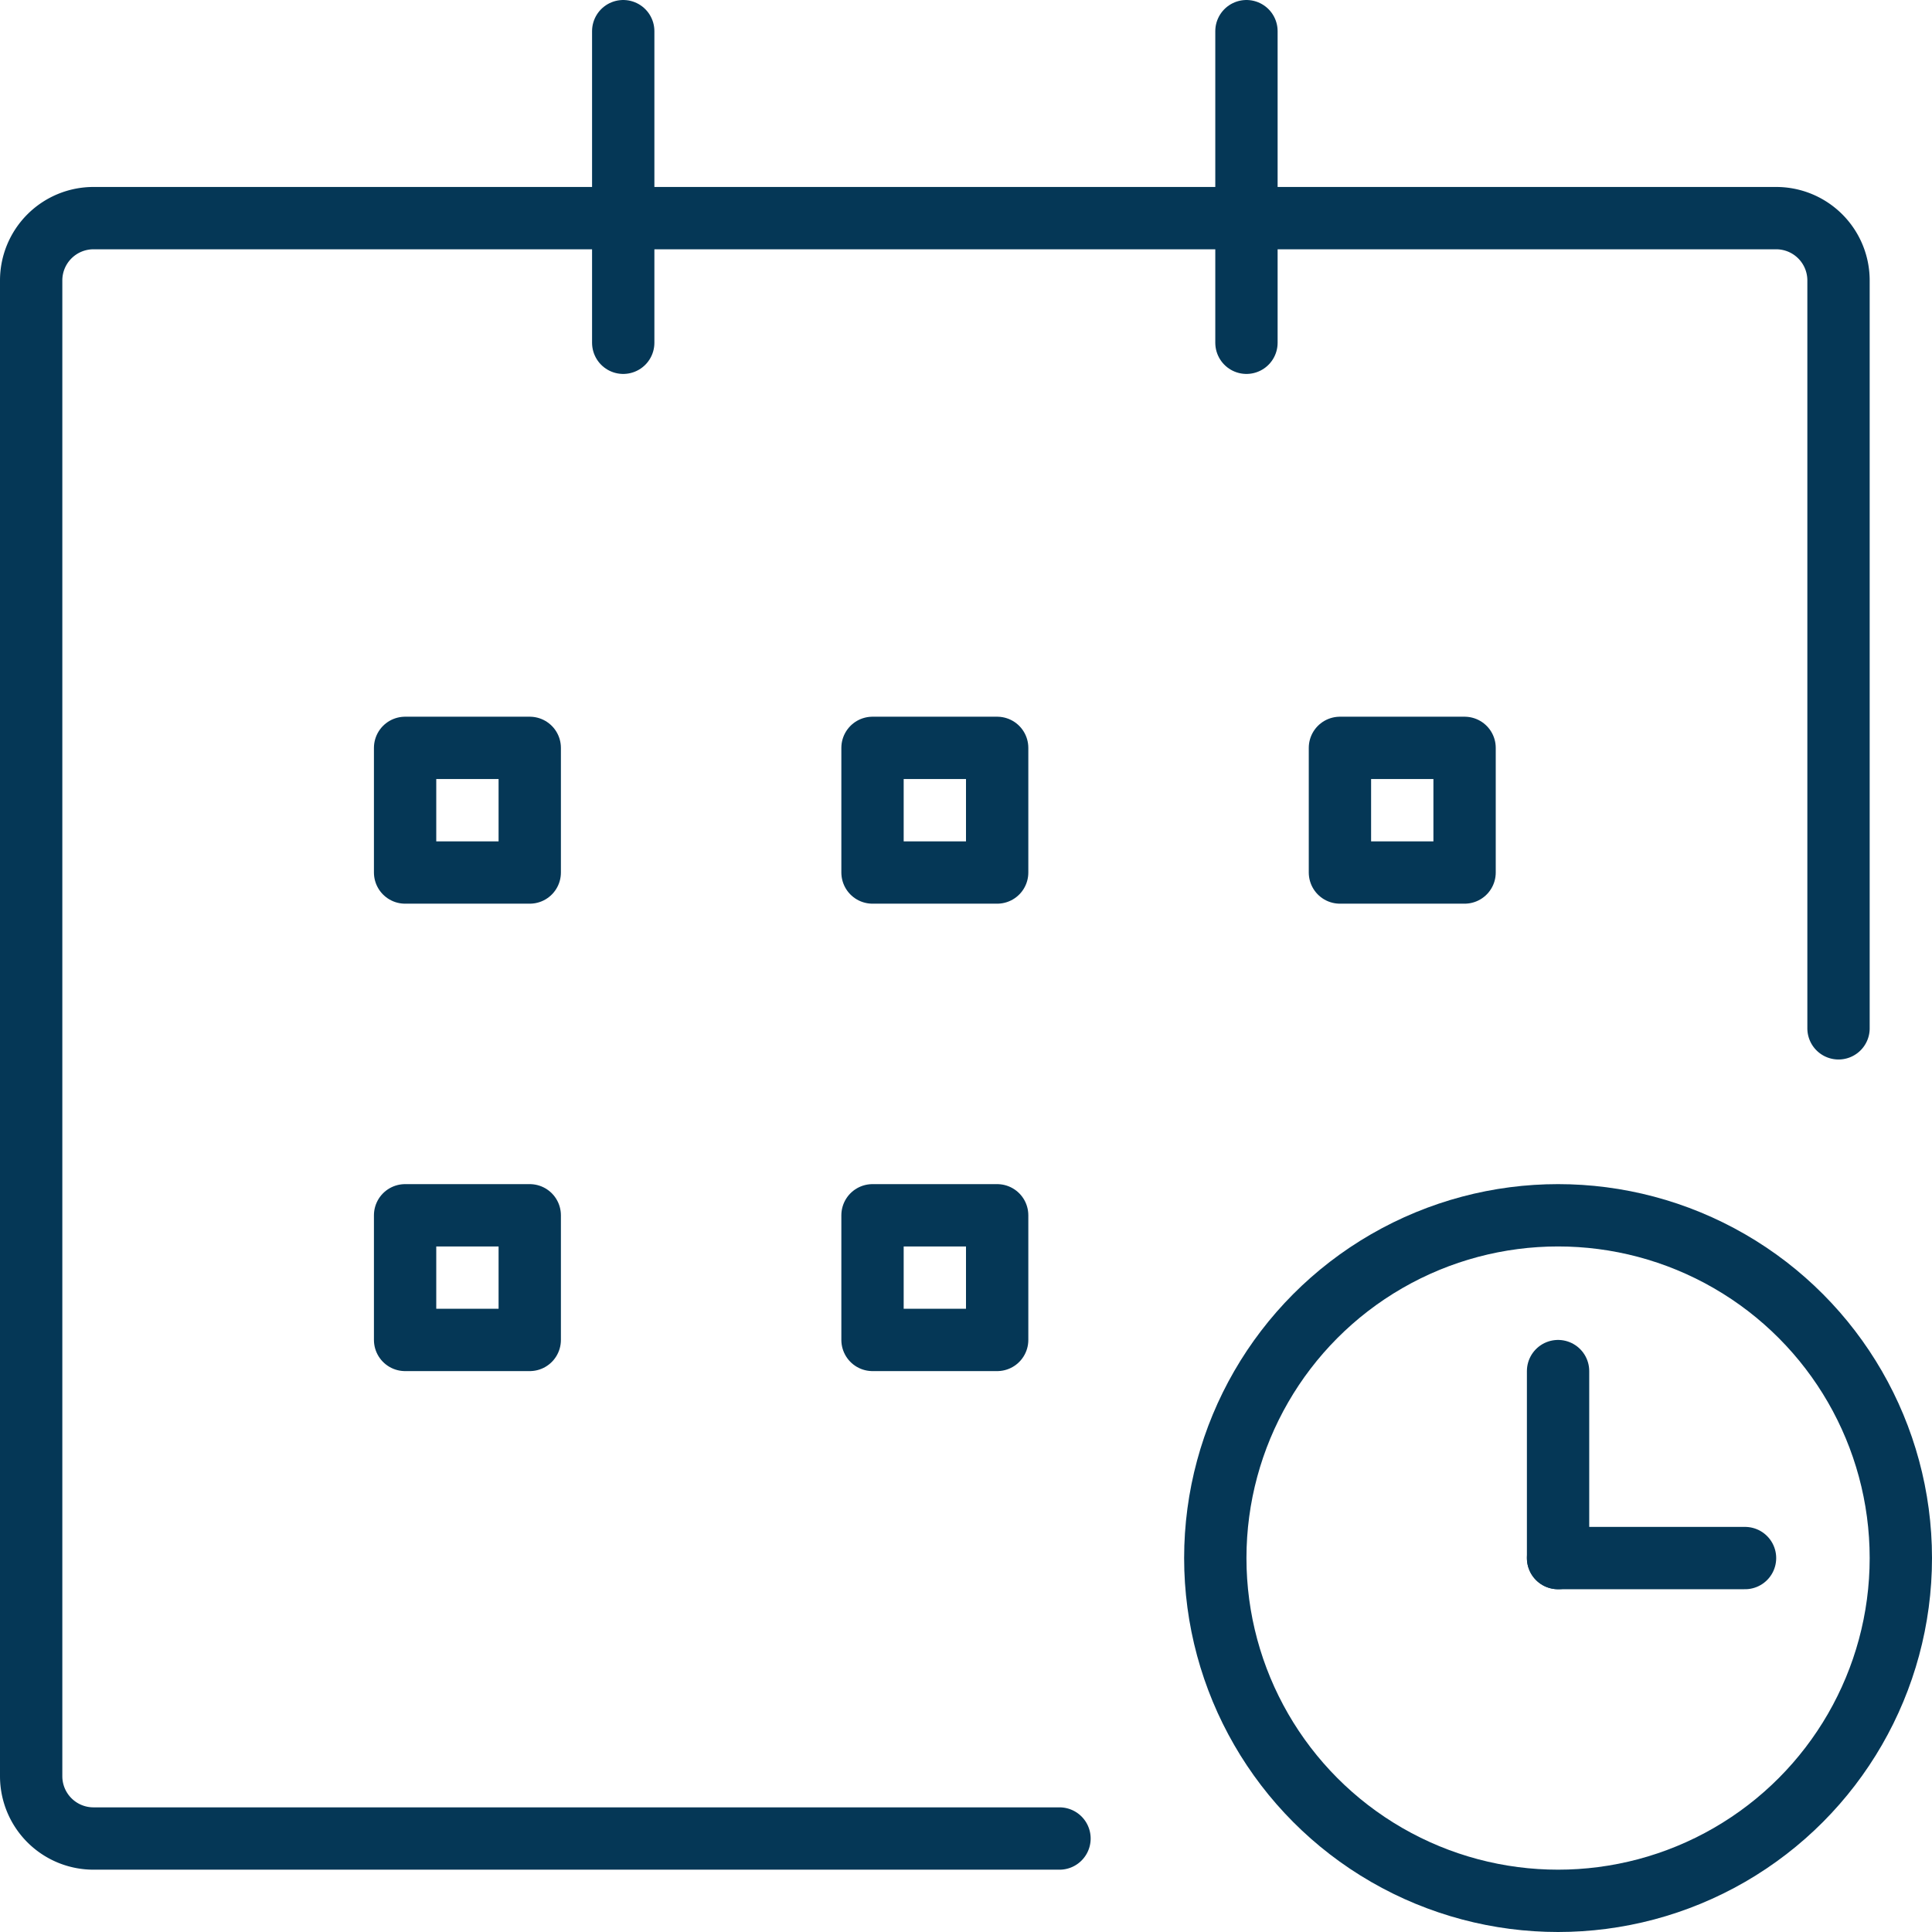 <svg xmlns="http://www.w3.org/2000/svg" width="62" height="62" viewBox="0 0 62 62">
  <g id="Group_16290" data-name="Group 16290" transform="translate(1 1)">
    <path id="Path_30297" data-name="Path 30297" d="M743,430H712a2,2,0,0,1-2-2V380a2,2,0,0,1,2-2h54a2,2,0,0,1,2,2v24" transform="translate(-710 -372)" fill="none" stroke="#053756" stroke-linecap="round" stroke-linejoin="round" stroke-width="2"/>
    <line id="Line_5683" data-name="Line 5683" y2="10" transform="translate(19)" fill="none" stroke="#053756" stroke-linecap="round" stroke-linejoin="round" stroke-width="2"/>
    <line id="Line_5684" data-name="Line 5684" y2="10" transform="translate(39)" fill="none" stroke="#053756" stroke-linecap="round" stroke-linejoin="round" stroke-width="2"/>
    <rect id="Rectangle_4986" data-name="Rectangle 4986" width="4" height="4" transform="translate(12 23)" fill="none" stroke="#053756" stroke-linecap="round" stroke-linejoin="round" stroke-width="2"/>
    <rect id="Rectangle_4987" data-name="Rectangle 4987" width="4" height="4" transform="translate(27 23)" fill="none" stroke="#053756" stroke-linecap="round" stroke-linejoin="round" stroke-width="2"/>
    <rect id="Rectangle_4988" data-name="Rectangle 4988" width="4" height="4" transform="translate(42 23)" fill="none" stroke="#053756" stroke-linecap="round" stroke-linejoin="round" stroke-width="2"/>
    <rect id="Rectangle_4989" data-name="Rectangle 4989" width="4" height="4" transform="translate(12 38)" fill="none" stroke="#053756" stroke-linecap="round" stroke-linejoin="round" stroke-width="2"/>
    <rect id="Rectangle_4990" data-name="Rectangle 4990" width="4" height="4" transform="translate(27 38)" fill="none" stroke="#053756" stroke-linecap="round" stroke-linejoin="round" stroke-width="2"/>
    <line id="Line_5685" data-name="Line 5685" y2="6" transform="translate(49 43)" fill="none" stroke="#053756" stroke-linecap="round" stroke-linejoin="round" stroke-width="2"/>
    <line id="Line_5686" data-name="Line 5686" x1="6" transform="translate(49 49)" fill="none" stroke="#053756" stroke-linecap="round" stroke-linejoin="round" stroke-width="2"/>
    <circle id="Ellipse_962" data-name="Ellipse 962" cx="11" cy="11" r="11" transform="translate(38 38)" fill="none" stroke="#053756" stroke-linecap="round" stroke-linejoin="round" stroke-width="2"/>
  </g>
</svg>
